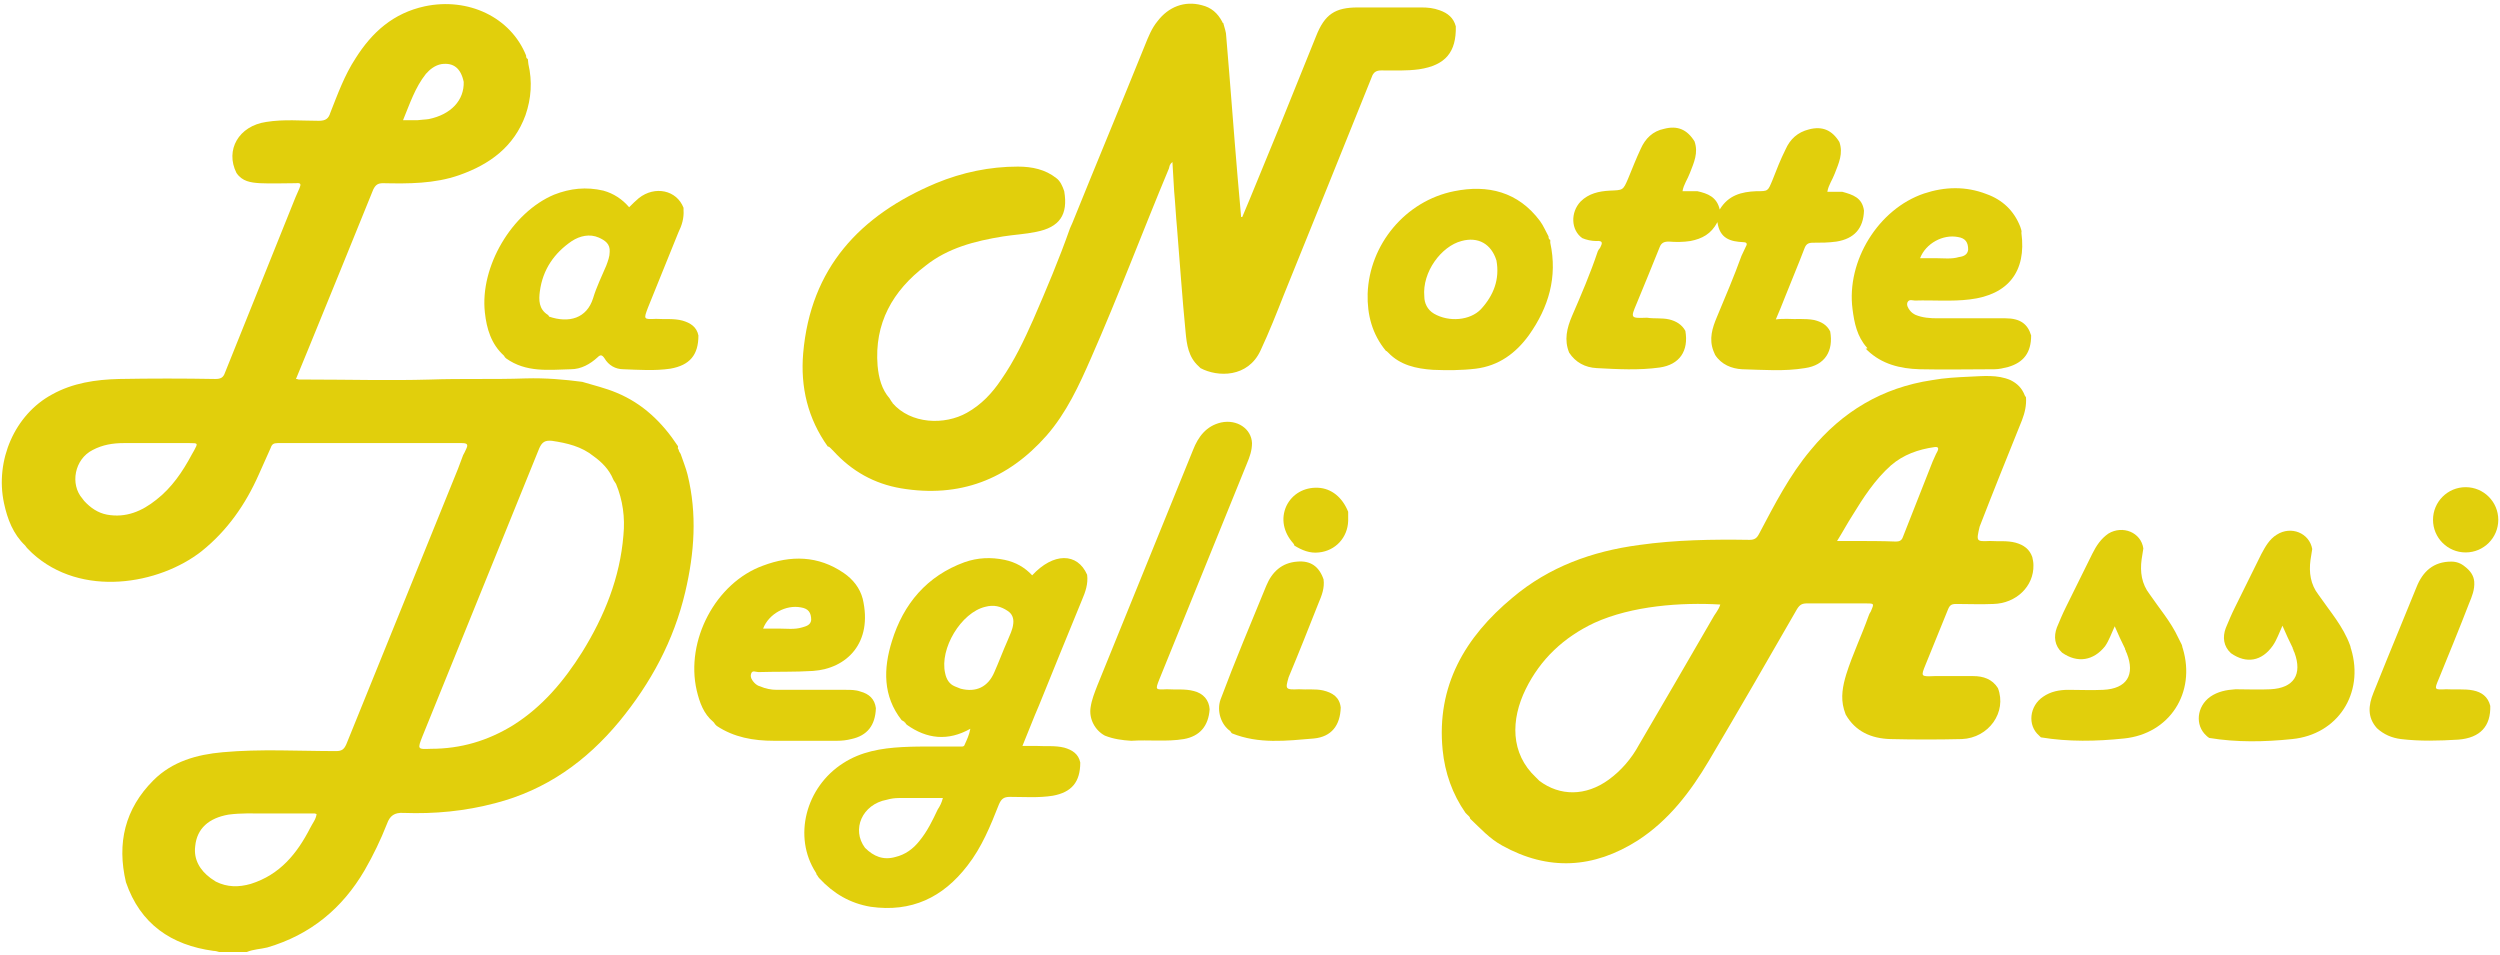 <svg xmlns="http://www.w3.org/2000/svg" xmlns:xlink="http://www.w3.org/1999/xlink" id="Livello_1" x="0px" y="0px" viewBox="0 0 436.7 166.8" style="enable-background:new 0 0 436.7 166.8;" xml:space="preserve"><style type="text/css">	.st0{fill:#E1CF0C;}</style><g>	<path class="st0" d="M101.7,66.7c2,0.6,4.1,1.1,6,1.9c4.6,1.9,8,5.2,10.7,9.3c0.1,0.1,0,0.2,0,0.4c0.1,0.2,0.2,0.3,0.2,0.5  c0,0,0,0,0,0c0.1,0.2,0.2,0.3,0.3,0.5c0,0,0,0,0,0c0.4,1.2,0.9,2.4,1.2,3.6c1.7,6.9,1.2,13.7-0.4,20.5c-2,8.5-6,15.9-11.5,22.6  c-5.8,7-12.8,12-21.7,14.3c-5.3,1.4-10.6,1.9-16,1.7c-1.6-0.1-2.4,0.5-2.9,1.9c-1.1,2.8-2.4,5.5-3.9,8.1c-3.9,6.7-9.5,11.3-17,13.5  c-1.2,0.3-2.4,0.3-3.6,0.8c-1.6,0-3.2,0-4.8,0c-0.3-0.1-0.7-0.2-1-0.2c-7.4-1-12.8-4.7-15.3-12c-1.6-6.8-0.2-12.8,4.8-17.8  c3.3-3.3,7.6-4.5,12.1-4.9c6.6-0.6,13.2-0.2,19.8-0.2c1,0,1.4-0.3,1.8-1.2c6.5-16,13-32.1,19.5-48.1c0.3-0.8,0.6-1.6,0.9-2.4  c0.2-0.3,0.3-0.6,0.5-1c0.4-0.8,0.3-1.1-0.7-1.1c-10.7,0-21.5,0-32.2,0c-0.7,0-1,0.2-1.2,0.8c-0.7,1.6-1.4,3.1-2.1,4.7  c-2.3,5.2-5.5,9.8-10,13.4c-7.4,5.8-21,8.2-29.6,0.3c0,0,0,0,0,0c-0.1-0.1-0.2-0.2-0.3-0.3c0,0,0,0,0,0C5.2,96.2,5.1,96.1,5,96  c0,0,0,0,0,0c-0.1-0.1-0.2-0.2-0.3-0.3c0,0,0,0,0,0c-0.1-0.1-0.2-0.3-0.3-0.4c-2.1-2-3.1-4.6-3.7-7.4c-1.6-7.5,1.9-15.5,8.4-19  c3.6-2,7.6-2.6,11.7-2.7c5.6-0.1,11.2-0.1,16.8,0c0.9,0,1.4-0.2,1.7-1.1c4.1-10.2,8.2-20.4,12.3-30.6c0.2-0.5,0.5-1.1,0.7-1.6  c0.3-0.7,0.3-1-0.6-0.9c-2.1,0-4.2,0.1-6.3,0c-1.6-0.1-3.1-0.3-4.1-1.8c-2-4,0.4-8.2,5.2-8.9c3.1-0.5,6.1-0.2,9.2-0.2  c1.2,0,1.7-0.4,2-1.4c1.3-3.3,2.5-6.6,4.4-9.5c2.9-4.6,6.6-7.9,12.1-9.1c7.6-1.6,15,1.9,17.7,8.6c0,0.2,0,0.5,0.3,0.6c0,0,0,0,0,0  c0,0.3,0.1,0.6,0.1,0.9c0.7,3,0.5,6-0.5,8.9c-2,5.5-6.2,8.6-11.6,10.5c-4.3,1.5-8.8,1.5-13.3,1.4c-0.9,0-1.3,0.3-1.7,1.1  c-3.8,9.4-7.6,18.7-11.4,28c-0.7,1.7-1.4,3.4-2.1,5.1c0.3,0,0.4,0.1,0.5,0.1c0.6,0,1.1,0,1.7,0c7.1,0,14.1,0.2,21.2,0  c5.6-0.2,11.2,0,16.7-0.2C95.4,66,98.6,66.3,101.7,66.7z M107.4,84.2L107.4,84.2c-0.1-0.1-0.2-0.3-0.3-0.5l0,0c-0.7-1.7-2-3-3.4-4  c-2.1-1.7-4.6-2.3-7.3-2.7c-1.2-0.1-1.7,0.2-2.2,1.3c-6.8,16.8-13.6,33.5-20.4,50.3c-0.9,2.3-0.9,2.3,1.5,2.2  c5.2,0,9.9-1.4,14.3-4.1c5.1-3.2,8.9-7.7,12.1-12.8c3.9-6.3,6.6-13,7.2-20.4c0.3-3.1-0.1-6.1-1.3-9  C107.6,84.5,107.5,84.4,107.4,84.2z M81,14.3c-0.5-2.4-1.8-3.4-3.9-3.1c-1.1,0.2-2,0.9-2.7,1.7c-1.9,2.4-2.8,5.2-4,8.1  c0.9,0,1.7,0,2.5,0c0.7-0.1,1.4-0.1,2-0.2C78.8,20,81.1,17.5,81,14.3z M14.4,87.1c0.1,0.1,0.2,0.3,0.3,0.4c1.1,1.2,2.4,2.1,4,2.4  c3.3,0.6,6.1-0.6,8.6-2.6c2.7-2.1,4.6-4.9,6.2-7.9c0.1-0.2,0.3-0.5,0.4-0.7c0.7-1.3,0.7-1.3-0.8-1.3c-3.8,0-7.7,0-11.5,0  c-1.9,0-3.7,0.3-5.4,1.2C13,80.2,12.2,84.6,14.4,87.1C14.4,87.1,14.4,87.1,14.4,87.1z M36.8,153.4c0.3,0.2,0.6,0.4,0.9,0.6l0,0  c2,1,4,1,6.1,0.4c5.1-1.6,8.1-5.3,10.4-9.8c0.4-0.8,1-1.5,1.1-2.4c-0.1,0-0.2-0.1-0.3-0.1c-2.9,0-5.7,0-8.6,0  c-2.2,0-4.3-0.1-6.5,0.2c-3.4,0.6-5.5,2.4-5.8,5.5C33.8,150.1,34.9,152,36.8,153.4z"></path>	<path class="st0" d="M347.6,94.5c1.5,0.1,3-0.1,4.5,0.3c1.4,0.4,2.4,1.1,2.9,2.5c0.1,0.5,0.2,0.9,0.2,1.4c0.1,3.7-3,6.7-7,6.8  c-2.2,0.1-4.3,0-6.5,0c-0.8,0-1.1,0.2-1.4,0.9c-1.3,3.2-2.6,6.4-3.9,9.6c-0.9,2.2-0.9,2.2,1.5,2.1c2.3,0,4.6,0,6.8,0  c1.7,0,3.3,0.5,4.3,2.1c1.6,4.2-1.6,8.7-6.3,8.9c-4.2,0.1-8.3,0.1-12.5,0c-3.3-0.1-6.1-1.3-7.8-4.3c-0.1-0.3-0.2-0.6-0.3-0.9  c0,0,0,0,0,0c-0.6-2.1-0.2-4.1,0.4-6.1c1.1-3.5,2.7-6.8,3.9-10.2c0.1-0.3,0.2-0.5,0.4-0.8c0.6-1.4,0.6-1.4-0.9-1.4  c-3.4,0-6.8,0-10.2,0c-0.9,0-1.3,0.2-1.8,1c-5.1,8.9-10.2,17.7-15.4,26.5c-3.2,5.4-7,10.4-12.4,13.9c-7.7,4.9-15.6,5.4-23.7,0.9  c-2.2-1.2-3.8-3-5.6-4.7c0,0,0,0,0,0c0-0.3-0.3-0.5-0.5-0.7c0,0,0,0,0,0c-0.1-0.1-0.2-0.2-0.3-0.3c-2.3-3.3-3.6-7-4-11  c-1.1-11.2,3.9-19.7,12.2-26.6c6.4-5.4,13.9-8.1,22.1-9.2c6.4-0.9,12.8-1,19.3-0.9c0.9,0,1.3-0.3,1.7-1.1c2.7-5.1,5.3-10.2,9-14.6  c5.5-6.7,12.5-10.9,21.2-12.2c2.2-0.4,4.4-0.5,6.5-0.6c2.4-0.1,4.9-0.4,7.2,0.6c1.2,0.6,2,1.4,2.5,2.7c0.1,0.1,0.1,0.2,0.2,0.3  c0,0,0,0,0,0c0.1,1.4-0.2,2.7-0.7,4c-2.5,6.2-5,12.4-7.4,18.6C345.2,94.6,345.2,94.6,347.6,94.5z M268.9,136.4L268.9,136.4  c3.6,2.7,8.1,2.7,12.1-0.2c2.2-1.6,4-3.7,5.3-6.1c4.3-7.3,8.5-14.6,12.8-22c0.4-0.8,1.1-1.5,1.4-2.5c-6.8-0.4-15.4,0.2-22,3.2  c-5.3,2.5-9.4,6.3-12,11.6c-2.6,5.3-2.7,11.2,1.8,15.4c0.1,0.1,0.2,0.2,0.3,0.3l0,0C268.7,136.2,268.8,136.3,268.9,136.4z   M323.7,94.5c2.5,0,5,0,7.5,0.1c0.6,0,1-0.2,1.2-0.8c1.7-4.4,3.5-8.8,5.2-13.2c0.3-0.6,0.5-1.2,0.8-1.7c0.3-0.6,0.2-0.9-0.5-0.8  c-2.8,0.4-5.4,1.3-7.6,3.2c-2.8,2.5-4.8,5.6-6.7,8.7c-0.9,1.4-1.7,2.9-2.7,4.5C322,94.5,322.9,94.5,323.7,94.5z"></path>	<path class="st0" d="M187.3,39c4.2-10.4,8.5-20.7,12.7-31.1c0.6-1.5,1.2-3,2.2-4.2c1.9-2.5,4.7-3.6,7.7-2.8  c1.7,0.4,2.8,1.4,3.6,2.9c0,0.1,0.1,0.2,0.1,0.2c0.1,0,0.1,0,0.1,0.1c0.2,0.8,0.5,1.5,0.5,2.3c0.7,8.2,1.3,16.5,2,24.7  c0.2,2.3,0.4,4.6,0.6,6.8c0.1,0,0.1,0,0.2,0c0.4-1,0.9-2.1,1.3-3.1c1.8-4.3,3.5-8.6,5.3-12.9c2.1-5.2,4.2-10.4,6.3-15.6  c1.5-3.8,3.3-5,7.3-5c3.7,0,7.4,0,11.1,0c1.1,0,2.1,0.1,3.2,0.5c1.4,0.5,2.4,1.3,2.8,2.8c0.1,4.5-1.8,6.8-6.4,7.5  c-2.2,0.3-4.4,0.2-6.6,0.2c-0.9,0-1.4,0.3-1.7,1.2c-5.1,12.7-10.2,25.3-15.3,37.9c-1.3,3.3-2.6,6.6-4.1,9.8  c-2.2,4.8-7.5,4.7-10.5,3.1c0,0,0,0,0,0c-0.1-0.1-0.2-0.2-0.3-0.3c-1.8-1.6-2.1-3.8-2.3-6c-0.6-6.1-1-12.1-1.5-18.2  c-0.2-2.1-0.3-4.3-0.5-6.4c-0.1-1.6-0.2-3.3-0.3-5.1c-0.5,0.4-0.5,0.7-0.6,1.1c-4.6,11-8.8,22.2-13.6,33.1  c-2.1,4.8-4.3,9.6-7.8,13.6c-6.8,7.7-15.2,10.9-25.4,9.2c-4.7-0.8-8.6-3-11.8-6.5c0,0,0,0,0,0c-0.1-0.1-0.2-0.2-0.3-0.3  c0,0,0,0,0,0c-0.1-0.1-0.2-0.2-0.3-0.3c0,0,0,0,0,0c-0.1-0.1-0.2-0.2-0.4-0.2c-3.5-4.9-4.8-10.4-4.3-16.3  c1.3-14.9,9.9-24.1,23.2-29.7c4.6-1.9,9.4-2.9,14.3-2.9c2.5,0,4.8,0.5,6.7,2c0.7,0.5,1.1,1.4,1.4,2.3c0.7,4.1-0.8,6.3-4.9,7.1  c-1.9,0.4-3.9,0.5-5.8,0.8c-4.9,0.8-9.6,2-13.5,5.1c-5.8,4.4-9,10.1-8.4,17.5c0.2,2.1,0.7,4.1,2.1,5.7l0,0c0.1,0.2,0.2,0.3,0.3,0.5  l0,0c0.1,0.1,0.2,0.2,0.2,0.3c3.2,3.7,9.1,3.9,13,1.7c2.5-1.4,4.4-3.4,6-5.8c2.3-3.3,4-6.9,5.6-10.5c2.3-5.3,4.5-10.5,6.4-15.9  C187,39.7,187.1,39.4,187.3,39z"></path>	<path class="st0" d="M142.5,152.4c-4-6.2-1.8-14.9,4.8-19.1c3.1-2,6.6-2.6,10.3-2.8c1.9-0.1,3.7-0.1,5.6-0.1c1.5,0,2.9,0,4.4,0  c0.3,0,0.8,0.1,0.9-0.3c0.4-0.9,0.8-1.7,1-2.8c-3.9,2.2-7.6,1.8-11.1-0.7c0,0,0,0,0,0c-0.1-0.1-0.2-0.2-0.3-0.4l-0.1,0  c0,0,0-0.1,0-0.1c-0.2-0.1-0.3-0.2-0.5-0.3c-3.3-4.2-3.2-9-1.7-13.8c2-6.5,6.1-11.4,12.7-13.8c2.3-0.8,4.6-0.9,7-0.4  c1.9,0.4,3.5,1.3,4.8,2.7c3.7-4,7.9-4,9.6-0.1c0.2,1.6-0.3,3-0.9,4.4c-2.5,6.1-5,12.2-7.5,18.4c-1,2.3-1.9,4.7-2.9,7.1  c0.9,0,1.7,0,2.4,0c1.6,0.1,3.3-0.1,4.9,0.3c1.4,0.4,2.5,1.1,2.8,2.6c0,3.4-1.5,5.2-4.8,5.8c-2.5,0.4-5,0.2-7.5,0.2  c-1.1,0-1.5,0.4-1.9,1.3c-1.5,3.8-3,7.5-5.5,10.7c-4.3,5.6-9.8,8.2-16.9,7.2c-3.6-0.6-6.5-2.3-9-5c0,0,0,0,0,0  c-0.2-0.2-0.3-0.5-0.5-0.7c0,0,0-0.1,0-0.1C142.6,152.6,142.6,152.5,142.5,152.4z M177,108.9c0.1-0.9-0.2-1.7-1-2.2  c-1.2-0.8-2.4-1.1-3.9-0.7c-4.2,1-8,7.3-7,11.6c0.2,1,0.7,1.9,1.7,2.3c0.3,0.1,0.7,0.3,1,0.4c2.7,0.7,4.8-0.3,5.9-2.9  c0.8-1.8,1.5-3.7,2.3-5.5C176.4,110.9,176.9,110,177,108.9z M151.1,148.1c1.5,1.5,3.2,2.2,5.3,1.6c1.7-0.4,3.1-1.4,4.2-2.8  c1.4-1.7,2.3-3.6,3.2-5.5c0.4-0.6,0.7-1.2,0.9-2c-2.6,0-5.2,0-7.7,0c-0.7,0-1.4,0.1-2.1,0.3C150.6,140.5,148.7,144.9,151.1,148.1z"></path>	<path class="st0" d="M312.2,55.7c1.6,0.1,3.1-0.1,4.7,0.2c1.2,0.3,2.2,0.8,2.8,2c0.6,3.4-0.9,5.9-4.4,6.4c-3.6,0.6-7.3,0.3-11,0.2  c-1.8-0.1-3.6-0.8-4.7-2.5c-0.1-0.2-0.2-0.5-0.3-0.7c0,0,0,0,0,0c-0.8-2.1-0.2-4,0.6-5.9c1.5-3.6,3-7.1,4.3-10.7  c0.3-0.6,0.5-1.1,0.8-1.7c0.3-0.5,0-0.7-0.5-0.7c-2.2-0.1-4.1-0.6-4.5-3.5c-1.1,2.1-2.7,2.9-4.7,3.3c-1.3,0.2-2.5,0.2-3.8,0.1  c-0.8,0-1.3,0.2-1.6,1c-1.3,3.3-2.7,6.6-4,9.8c-1.1,2.6-1.1,2.6,1.8,2.5c1.3,0.2,2.6,0,3.9,0.3c1.2,0.3,2.2,0.9,2.8,2  c0.6,3.5-1,5.9-4.5,6.4c-3.6,0.5-7.3,0.3-11,0.1c-2-0.1-3.7-1-4.8-2.7c-0.9-2.2-0.4-4.3,0.5-6.4c1.6-3.7,3.2-7.4,4.5-11.3  c0.1-0.2,0.2-0.4,0.4-0.6c0.4-0.8,0.6-1.3-0.7-1.2c-0.8,0-1.7-0.2-2.4-0.5c-2-1.4-2.1-4.5-0.3-6.4c1.4-1.4,3.2-1.8,5.1-1.9  c2.3-0.1,2.3,0,3.2-2.1c0.7-1.7,1.4-3.5,2.2-5.2c0.8-1.8,2.1-3.1,4.1-3.5c2.3-0.6,4,0.1,5.3,2.2c0.7,2-0.1,3.7-0.8,5.5  c-0.4,1.1-1.1,2-1.3,3.2c0.9,0,1.7,0,2.6,0c1.8,0.4,3.4,1,3.9,3.2c1.5-2.5,3.8-3.1,6.4-3.2c2.1,0,2,0,2.8-1.9  c0.7-1.8,1.4-3.6,2.3-5.4c0.8-1.8,2.1-3,4.1-3.5c2.3-0.6,4,0.1,5.3,2.2c0.7,2-0.1,3.7-0.8,5.5c-0.4,1.1-1.1,2-1.3,3.2  c0.9,0,1.7,0,2.6,0c1.8,0.5,3.5,1,3.8,3.3c-0.1,3.1-1.7,4.9-4.8,5.4c-1.4,0.2-2.7,0.2-4.1,0.2c-0.8,0-1.2,0.2-1.5,1  c-1.1,2.9-2.3,5.7-3.4,8.5c-0.5,1.3-1,2.5-1.6,3.9C310.9,55.7,311.5,55.7,312.2,55.7z"></path>	<path class="st0" d="M88,62.1c-2.2-2-3-4.7-3.3-7.5c-0.9-8,4.7-17.5,12.1-20.6c2.8-1.1,5.6-1.4,8.6-0.7c1.8,0.5,3.3,1.5,4.5,2.9  c0.6-0.6,1.1-1.1,1.7-1.6c2.8-2.2,6.6-1.4,7.8,1.7c0,0.1,0,0.2,0,0.4c0.1,1.4-0.3,2.7-0.9,3.9c-1.8,4.4-3.5,8.7-5.3,13.1  c-0.8,2.1-0.8,2.1,1.4,2c1.5,0.1,3.1-0.1,4.6,0.3c1.4,0.4,2.5,1.1,2.8,2.6c0,3.4-1.5,5.2-4.9,5.8c-2.7,0.4-5.5,0.2-8.2,0.1  c-1.4,0-2.6-0.7-3.3-1.9c-0.4-0.6-0.7-0.7-1.2-0.2c-1.3,1.2-2.9,2.1-4.7,2.1c-3.9,0.1-7.8,0.6-11.3-1.9c0,0,0,0,0,0  c-0.1-0.1-0.2-0.2-0.3-0.3c0,0,0,0,0,0C88.2,62.3,88.1,62.2,88,62.1z M95.7,55c0.1,0.1,0.2,0.2,0.2,0.3c3.5,1.2,6.6,0.3,7.7-3.2  c0.6-2,1.5-3.8,2.3-5.7c0.3-0.8,0.6-1.6,0.6-2.4c0.1-1.4-0.8-2-1.9-2.5c-1.6-0.7-3.3-0.3-4.7,0.6c-3.1,2.1-5.1,5-5.6,8.8  C94.1,52.4,94.1,54,95.7,55L95.7,55z"></path>	<path class="st0" d="M124.6,126.1c-1.7-1.4-2.4-3.4-2.9-5.5c-2-8.7,3.3-18.8,11.6-21.8c4.8-1.8,9.6-1.8,14.1,1.3  c1.6,1.1,2.8,2.6,3.3,4.5c1.8,7.7-2.8,12.2-8.7,12.6c-3.2,0.2-6.3,0.1-9.5,0.2c-0.5,0-1.1-0.4-1.3,0.3c-0.2,0.6,0.2,1.2,0.6,1.6  c0.3,0.3,0.6,0.5,1,0.6c0.9,0.4,1.9,0.6,2.9,0.6c4,0,8,0,12.1,0c0.8,0,1.7,0,2.5,0.3c1.5,0.4,2.5,1.3,2.7,2.9  c-0.1,3-1.5,4.8-4.3,5.4c-0.8,0.2-1.6,0.3-2.5,0.3c-3.7,0-7.4,0-11,0c-3.6,0-7-0.6-10-2.6c0,0,0,0,0,0c-0.1-0.1-0.2-0.2-0.3-0.3  c0,0,0,0,0,0C124.8,126.3,124.7,126.2,124.6,126.1z M136,109.8c1.4,0,2.8,0.2,4.1-0.2c0.7-0.2,1.5-0.4,1.6-1.3c0-1.3-0.5-2-1.8-2.2  c-2.6-0.5-5.6,1.1-6.6,3.7C134.2,109.8,135.1,109.8,136,109.8z"></path>	<path class="st0" d="M326.1,60.7c-1.7-1.9-2.2-4.3-2.5-6.7c-1.1-8.4,4.5-17.5,12.5-20.2c3.6-1.2,7.3-1.3,10.9,0.1  c2.8,1,4.8,2.9,5.9,5.7c0.1,0.4,0.3,0.7,0.2,1.1c0.9,6.7-2.3,10.8-9,11.6c-3.2,0.4-6.4,0.1-9.6,0.2c-0.4,0-1-0.3-1.3,0.3  c-0.2,0.5,0.1,1,0.4,1.4c0.3,0.4,0.6,0.6,1,0.8c1.2,0.5,2.5,0.6,3.8,0.6c4,0,8,0,11.9,0c2.6,0,3.9,1,4.5,3c0,3-1.3,4.7-4,5.5  c-0.8,0.2-1.6,0.4-2.4,0.4c-4.4,0-8.7,0.1-13.1,0c-3.4-0.1-6.6-0.9-9.1-3.3c0,0,0,0,0,0c-0.1-0.1-0.2-0.2-0.3-0.3c0,0,0,0,0,0  C326.3,60.9,326.2,60.8,326.1,60.7z M343.8,43.6c0-1.3-0.5-2-1.8-2.2c-2.6-0.5-5.6,1.1-6.6,3.7c0.9,0,1.8,0,2.7,0  c1.4,0,2.8,0.2,4.1-0.2C343,44.8,343.7,44.5,343.8,43.6z"></path>	<path class="st0" d="M242.1,61.3c-2.4-2.9-3.3-6.3-3.2-10c0.3-8.6,6.6-16.2,15.1-17.9c5.9-1.2,11.2,0.1,15,5.2  c0.6,0.8,1,1.8,1.5,2.7c0,0.2,0,0.5,0.3,0.6l0,0c0,0.2,0,0.3,0,0.5c1.3,6-0.3,11.3-3.7,16.1c-2.3,3.2-5.3,5.4-9.3,5.9  c-2.5,0.3-5,0.3-7.5,0.2c-2.9-0.2-5.7-0.8-7.8-3c0,0,0,0,0,0C242.3,61.4,242.2,61.3,242.1,61.3z M250.5,54.8  c2.6,1.5,6.3,1.2,8.2-0.8c2.2-2.4,3.3-5.2,2.7-8.5c-0.9-2.9-3.2-4.2-6.1-3.4c-3.5,0.9-6.9,5.4-6.5,9.7  C248.8,52.9,249.3,54.1,250.5,54.8z"></path>	<path class="st0" d="M193,128.5c-1.7-0.9-2.8-2.9-2.5-4.9c0.2-1.4,0.7-2.6,1.2-3.9c5.6-13.7,11.1-27.4,16.7-41.1  c0.9-2.3,2.3-4.2,4.9-4.8c2.8-0.6,5.3,1.1,5.4,3.6c0,1.3-0.4,2.4-0.9,3.6c-5.1,12.6-10.2,25.1-15.3,37.7c-0.7,1.8-0.7,1.8,1.3,1.7  c1.6,0.1,3.2-0.1,4.7,0.3c1.7,0.4,2.7,1.6,2.8,3.2c-0.2,2.9-1.7,4.7-4.5,5.2c-3,0.5-6.1,0.1-9.2,0.3  C196,129.3,194.5,129.1,193,128.5z"></path>	<path class="st0" d="M360.2,114c-1.3-1.2-1.5-2.8-0.9-4.4c0.5-1.2,1-2.4,1.6-3.6c1.5-3.1,3.1-6.2,4.6-9.3c0.7-1.4,1.5-2.6,2.8-3.5  c2.5-1.5,5.7-0.2,6.1,2.6c-0.1,0.6-0.2,1.3-0.3,1.9c-0.3,2.2,0,4.3,1.4,6.1c1.7,2.5,3.7,4.8,5,7.6c0.1,0.2,0.2,0.4,0.3,0.6  c0,0,0,0,0,0c0.1,0.2,0.2,0.4,0.3,0.6c0,0,0,0,0,0c0.1,0.2,0.1,0.5,0.2,0.7c2.3,7.7-2.3,14.9-10.3,15.7c-4.8,0.5-9.7,0.6-14.5-0.2  c0,0,0,0,0,0c-0.1-0.1-0.2-0.2-0.3-0.3c-2.1-1.8-1.7-5.2,0.7-6.8c1.3-0.9,2.8-1.2,4.4-1.2c2,0,4.1,0.1,6.1,0  c4.1-0.2,5.6-2.6,4.1-6.4c-0.1-0.2-0.2-0.4-0.2-0.5c0-0.1-0.1-0.1-0.1-0.2c0,0,0-0.1,0-0.1c-0.6-1.2-1.2-2.5-1.8-3.9  c-0.6,1.3-1,2.5-1.7,3.5C365.7,115.4,362.9,115.9,360.2,114z"></path>	<path class="st0" d="M385.4,128.5c-2-1.8-1.7-5.1,0.7-6.8c1.3-0.9,2.8-1.2,4.4-1.3c2,0,4.1,0.1,6.1,0c4.1-0.2,5.6-2.6,4.2-6.4  c-0.1-0.2-0.2-0.4-0.2-0.5c0-0.1-0.1-0.1-0.1-0.2c0,0,0-0.1,0-0.1c-0.6-1.2-1.2-2.5-1.8-3.9c-0.6,1.3-1,2.5-1.7,3.5  c-1.9,2.7-4.6,3.2-7.3,1.3c-1.3-1.2-1.5-2.8-0.9-4.4c0.5-1.2,1-2.4,1.6-3.6c1.5-3.1,3.1-6.2,4.6-9.3c0.7-1.3,1.4-2.6,2.7-3.4  c2.5-1.6,5.7-0.3,6.2,2.5c-0.1,0.6-0.2,1.3-0.3,1.9c-0.3,2.2,0,4.3,1.4,6.1c2,2.9,4.3,5.5,5.5,8.8c0.1,0.2,0.1,0.5,0.2,0.7  c2.3,7.7-2.3,14.9-10.3,15.7c-4.8,0.5-9.7,0.6-14.5-0.2c0,0,0,0,0,0C385.6,128.7,385.5,128.6,385.4,128.5z"></path>	<path class="st0" d="M226.9,120.4c1.4,0.1,2.8-0.1,4.2,0.2c1.7,0.4,2.9,1.2,3.1,3c-0.1,3.1-1.6,5.1-4.7,5.4  c-4.8,0.4-9.6,1-14.3-0.9c0,0,0,0,0,0c-0.1-0.1-0.2-0.2-0.3-0.4c-1.6-1.1-2.4-3.5-1.7-5.5c2.5-6.7,5.3-13.3,8-19.9  c1-2.4,2.7-4,5.4-4.2c2.3-0.2,3.8,0.8,4.6,3.1c0.2,1.5-0.3,2.8-0.9,4.2c-1.7,4.3-3.4,8.6-5.2,12.9  C224.5,120.4,224.5,120.5,226.9,120.4z"></path>	<path class="st0" d="M428.2,98.1c0.9,0,1.7,0.3,2.4,0.9c0.9,0.7,1.5,1.5,1.6,2.6c0.1,1.4-0.4,2.6-0.9,3.8  c-1.7,4.4-3.5,8.8-5.3,13.2c-0.8,1.9-0.8,1.9,1.3,1.8c1.6,0.1,3.2-0.1,4.7,0.2c1.5,0.3,2.6,1.1,3,2.7c0.1,3.5-1.7,5.6-5.6,5.9  c-3.3,0.2-6.7,0.3-10-0.1c-1.6-0.2-3-0.8-4.2-1.9c-1.7-1.9-1.5-4-0.6-6.2c1.6-4,3.2-7.9,4.8-11.8c0.9-2.2,1.8-4.4,2.7-6.6  C423.2,99.8,425.1,98.1,428.2,98.1z"></path>	<path class="st0" d="M225.9,94.9c-1.7-1.9-2.2-4.3-1.2-6.5c1-2.1,3.1-3.3,5.5-3.2c2.4,0.1,4.3,1.7,5.3,4.2c0,0.5,0,1,0,1.6  c-0.1,2.9-2.2,5.2-5.1,5.5c-1.6,0.2-3-0.4-4.3-1.2c0,0,0,0,0,0C226.1,95.2,226,95,225.9,94.9z"></path>	<circle class="st0" cx="430.7" cy="90.8" r="5.7"></circle></g></svg>